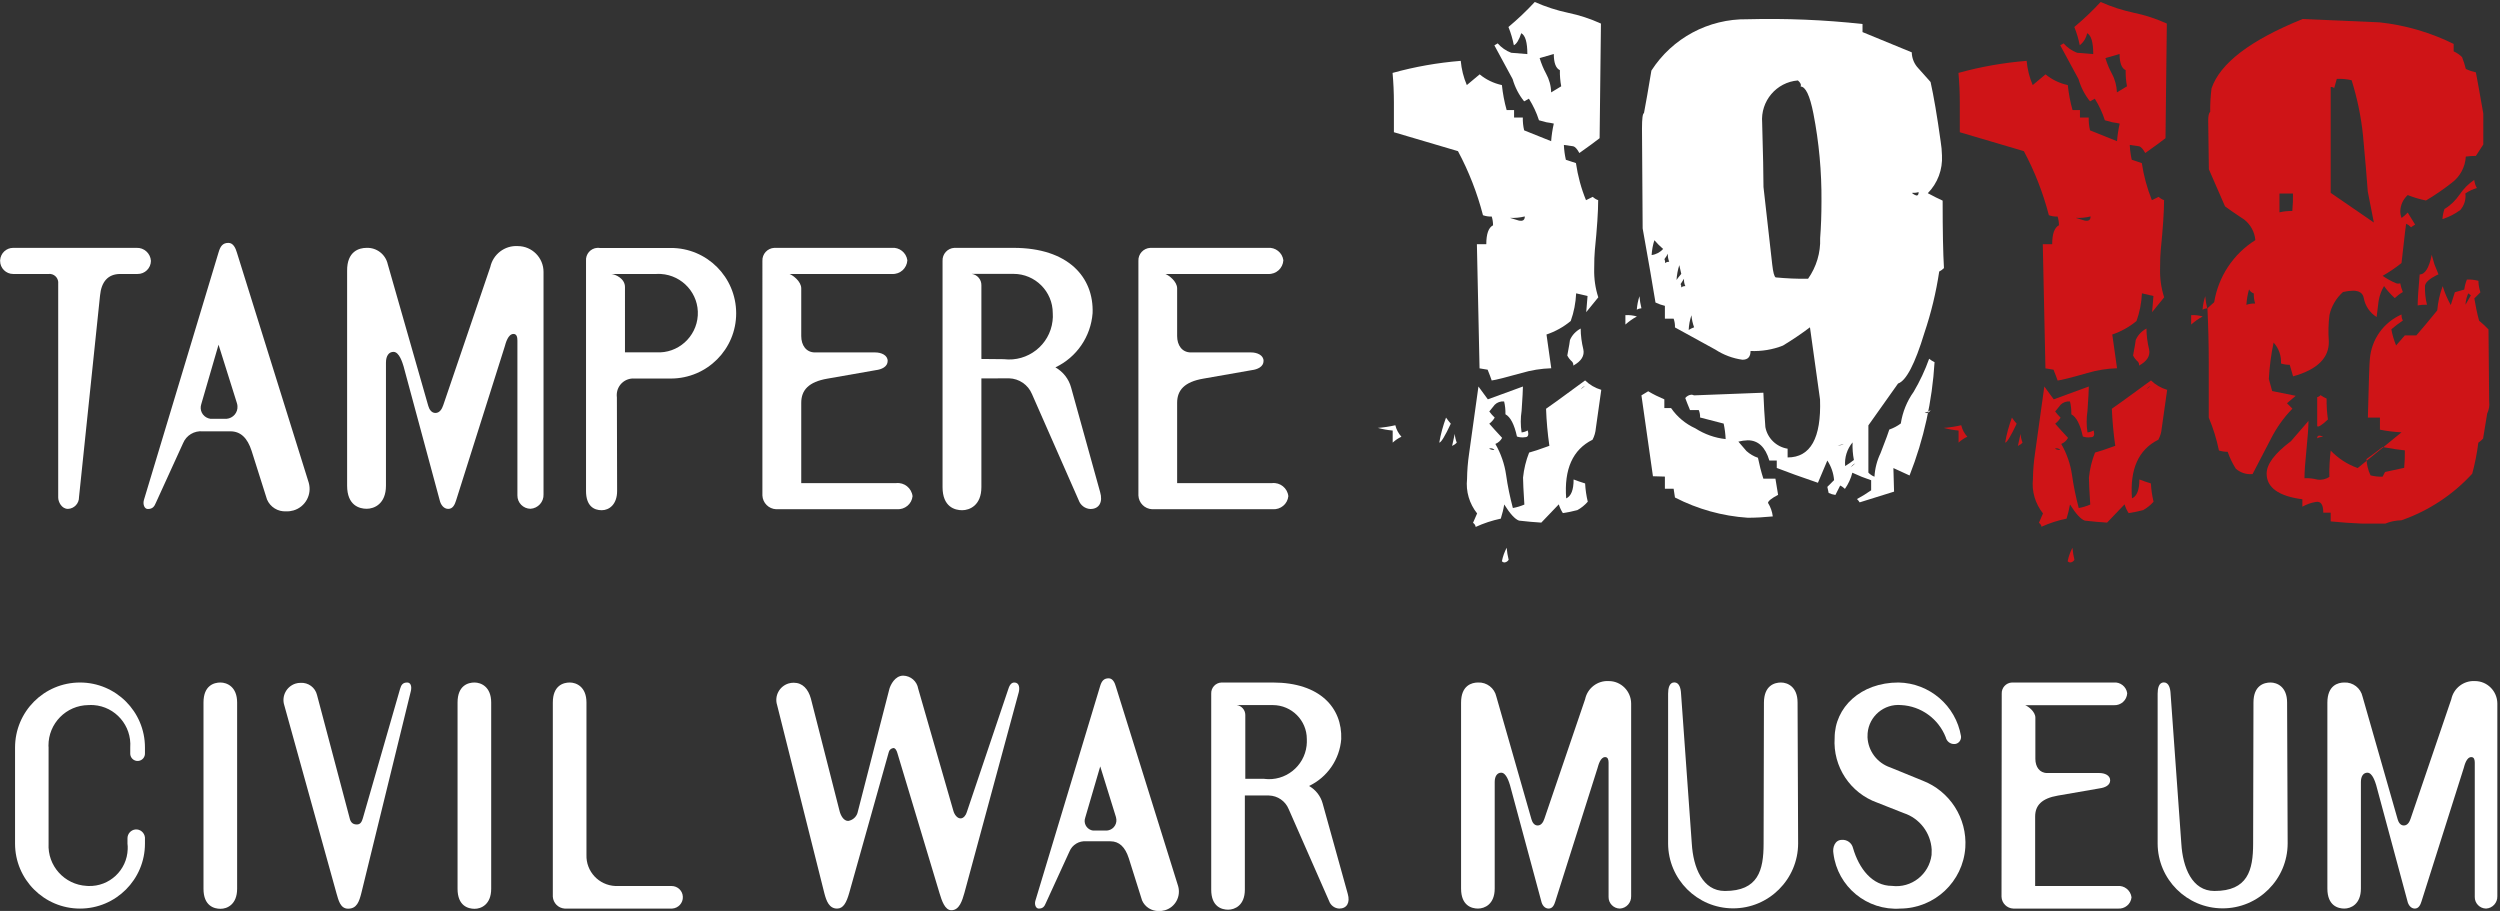 <svg xmlns="http://www.w3.org/2000/svg" xmlns:xlink="http://www.w3.org/1999/xlink" id="Layer_1" x="0px" y="0px" viewBox="0 0 2259.3 823.2" style="enable-background:new 0 0 2259.3 823.2;" xml:space="preserve"><rect x="0" y="0" width="2259.3" height="823.2" fill="#333333" stroke="none"/> <style type="text/css"> .st0{fill:#FFFFFF;} .st1{fill:#CF1417;} </style> <g id="Group_229" transform="translate(669.201 1637.098)"> <path id="Path_1260" class="st0" d="M-597.8-1187.8c0.1,5.7-4.4,10.4-10,10.6c-5.6,0-8.8-6.2-8.8-10.3v-193.2 c0.5-4.3-2.6-8.3-6.9-8.8c-0.4-0.1-0.9-0.1-1.3,0h-32.5c-6.5,0-11.8-5.3-11.8-11.8c0-0.2,0-0.4,0-0.6c0.4-6.3,5.5-11.2,11.8-11.2 h111.5c6.8-0.3,12.6,5,13,11.8c-0.1,6.6-5.5,11.9-12.1,11.8c-0.1,0-0.2,0-0.3,0h-15.3c-11.2,0-17.1,7.1-18.3,19.5L-597.8-1187.8z"></path> <path id="Path_1261" class="st0" d="M-427.9-1185.7l-13.9-43.9c-3.8-11.8-10-17.7-19.2-17.7H-486c-7.6-0.7-14.8,3.6-17.7,10.6 l-24.5,53.7c-1.5,3.8-3.2,5.9-7.4,5.9c-3.2,0-4.7-4.4-3.5-8.3l67.5-223.9c1.5-5,3.5-8.3,8.8-8.3c4.4,0,6.5,4.7,7.7,8.8l64.9,207.9 c3.1,10.8-3.1,22-13.8,25.1c-2.1,0.6-4.3,0.9-6.5,0.8C-418.1-1174.5-425-1178.9-427.9-1185.7 M-471.7-1325.6l-15.6,53.7 c-1.8,5.3,1,11,6.3,12.8c0.6,0.2,1.3,0.4,2,0.5h14.5c5.9-0.5,10.4-5.6,9.9-11.6c-0.1-0.9-0.2-1.7-0.5-2.6L-471.7-1325.6z"></path> <path id="Path_1262" class="st0" d="M-338-1413.1c9.1-0.4,17.2,5.8,19.2,14.7l36.6,128c0.9,3.2,2.9,6.5,6.5,6.5 c3.8,0,5.9-3.5,7.1-7.1l42.5-124.8c2.5-11.5,13-19.6,24.8-18.9c12.9,0,23.3,10.5,23.3,23.3v201.1c0.3,6.8-5,12.6-11.8,13 c-6.6-0.1-11.9-5.5-11.8-12.1c0-0.1,0-0.2,0-0.2v-139.8c0-2.9-0.6-5.9-3.5-5.9c-5,0-7.1,8.3-8,11.5l-43.9,138.9 c-1.2,3.8-2.9,7.7-7.1,7.7c-4.1,0-6.8-3.8-7.7-7.7l-32.7-121.2c-0.9-2.9-3.8-13-9.1-13c-4.1,0-6.8,3.5-6.8,9.7v111.2 c0,16.5-10.6,20.9-17.4,20.9c-6.5,0-17.7-2.9-17.7-20.9v-194.1C-355.7-1410.1-344.5-1413.1-338-1413.1"></path> <path id="Path_1263" class="st0" d="M-111.5-1193.4c0,12.1-7.1,17.4-13.9,17.4c-7.1,0-14.2-3.8-14.2-17.4v-207.9 c-0.5-6.1,4.1-11.4,10.1-11.8c0.7-0.1,1.5,0,2.2,0.1h64.3c32.6-0.1,59,26.3,59.1,58.9c0.1,32.6-26.3,59-58.9,59.1 c-0.1,0-0.2,0-0.3,0h-32.7c-8.3-0.6-15.4,5.6-16,13.9c-0.1,1.1,0,2.2,0.1,3.2L-111.5-1193.4z M-104.4-1318.7h28.3 c19.5,1.2,36.3-13.8,37.5-33.3c1.2-19.5-13.8-36.3-33.3-37.5c-1.4-0.1-2.8-0.1-4.2,0h-40.7c3.8,0.3,12.4,4.1,12.4,11.8 L-104.4-1318.7z"></path> <path id="Path_1264" class="st0" d="M19.8-1401.3c-0.3-6.2,4.5-11.5,10.8-11.8c0.5,0,1.1,0,1.6,0h104.4c7-0.7,13.2,4.3,14.2,11.2 c-0.4,7.2-6.5,12.8-13.8,12.4c-0.1,0-0.3,0-0.4,0H44.3c3.2,1.2,10.6,6.8,10.6,13v43.1c0,8.3,4.4,14.8,12.4,14.8h54.5 c5.3,0,11.2,2.4,11.2,7.7s-5.6,7.7-10.6,8.3l-43.9,7.7c-16.8,2.9-23.6,10.3-23.6,21.8v72.6h85.8c7.3-0.8,13.9,4.5,14.8,11.8 c-0.7,7.1-7,12.3-14.2,11.8H32.2c-6.7-0.3-12.1-5.7-12.4-12.4L19.8-1401.3z"></path> <path id="Path_1265" class="st0" d="M217.7-1295.1v98.2c0,16.5-10.6,20.9-17.4,20.9c-6.5,0-17.7-2.9-17.7-20.9v-204.4 c-0.3-6.2,4.5-11.5,10.7-11.8c0.6,0,1.1,0,1.6,0h51.9c49.3,0,72.6,26.5,71.4,59c-1.6,21.2-14.4,39.9-33.6,49 c7,4,12.1,10.5,14.2,18.3l26.2,94.4c2.7,9.1-0.9,15.3-8.8,15.3c-4.8-0.2-9-3.4-10.6-8l-42.2-95.9c-3.5-8.4-11.6-13.9-20.6-14.2 L217.7-1295.1z M238-1312.5c21.7,2.6,41.4-12.8,44-34.5c0.3-2.4,0.4-4.7,0.2-7.1c0-19.6-15.9-35.5-35.5-35.5h-37.8 c5.1,0.7,8.9,5.1,8.8,10.3v66.6L238-1312.5z"></path> <path id="Path_1266" class="st0" d="M359.6-1401.3c-0.3-6.2,4.5-11.5,10.8-11.8c0.5,0,1.1,0,1.6,0h104.4c7-0.7,13.3,4.3,14.2,11.2 c-0.4,7.2-6.5,12.8-13.8,12.4c-0.1,0-0.3,0-0.4,0H384c3.2,1.2,10.6,6.8,10.6,13v43.1c0,8.3,4.4,14.8,12.4,14.8h54.5 c5.3,0,11.2,2.4,11.2,7.7s-5.6,7.7-10.6,8.3l-43.9,7.7c-16.8,2.9-23.6,10.3-23.6,21.8v72.6h85.8c7.3-0.8,13.9,4.5,14.7,11.8 c-0.7,7.1-7,12.3-14.2,11.8H372c-6.7-0.3-12.1-5.7-12.4-12.4L359.6-1401.3z"></path> <path id="Path_1267" class="st0" d="M589.4-1237.1v-10.9c-4.5-0.4-9-1.2-13.4-2.4c5.3-0.4,10.6-1.2,15.8-2.4 c0.9,3.9,2.8,7.4,5.5,10.4C594.4-1241.1,591.7-1239.2,589.4-1237.1 M678.9-1293.2c-0.8-2.4-2-5.7-3.7-9.8l-7.3-1.2l-2.4-112.2h8.5 c0-9.3,2-15,6.1-17.1c0-2.7-0.4-5.4-1.2-7.9c-2.7,0.1-5.4-0.3-7.9-1.2c-5.2-20.1-12.8-39.6-22.6-57.9l-57.9-17.1v-26.8 c0-8.9-0.4-17.9-1.2-26.8c20.1-5.6,40.7-9.2,61.6-10.9c0.7,7.5,2.5,14.9,5.5,21.9c2.4-2,6.3-5.3,11.6-9.7 c5.8,4.8,12.7,8.1,20.1,9.7c0.8,7.6,2.2,15.2,4.3,22.6h6.7v6.7h7.9c-0.1,3.9,0.3,7.8,1.2,11.6l24.4,9.8c0.4-5.3,1.2-10.7,2.4-15.9 c-1.6-0.4-3.8-0.8-6.7-1.2l-6.7-1.8c-2.2-6.9-5.3-13.4-9.1-19.5l-4.3,2.4c-4.8-5.9-8.3-12.8-10.4-20.1l-16.5-30.5l3-1.8 c3.3,3.8,7.5,6.7,12.2,8.5l14.6,1.2c0-10.6-1.8-16.9-5.5-18.9c-2,6.1-4.3,9.8-6.7,10.9c-1.1-5.6-2.7-11.1-4.9-16.5 c8.4-7,16.3-14.5,23.8-22.6c9.7,4.3,19.8,7.6,30.2,9.8c10.2,2.1,20.1,5.4,29.6,9.7l-1.2,103.6c-4.1,3.2-10.2,7.7-18.3,13.4 c-2-3.7-3.9-5.7-5.5-6.1l-8.5-1.2c0.2,4.5,0.8,9,1.8,13.4l9.1,3c1.7,11.5,4.7,22.8,9.1,33.5l6.1-3c1.4,1.3,3.1,2.4,4.9,3 c0,10.2-1,25.2-3,45.1c-0.4,4.1-0.6,9.8-0.6,17.1c-0.2,8.7,1,17.3,3.7,25.6l-10.9,13.4l1.2-14.6l-10.3-2.4c-0.4,8.5-2,17-4.9,25 c-6.5,5.4-13.9,9.5-21.9,12.2c0.4,3.3,1.8,13.4,4.3,30.5c-9.1,0.3-18.1,1.7-26.8,4.3c-14.6,4.1-23.6,6.3-26.8,6.7 M631.5-1237.1 c1.3-7.7,3.4-15.2,6.1-22.6c1.3,1.9,2.8,3.7,4.3,5.5C636.6-1242.8,633.1-1237.1,631.5-1237.1 M643.1-1234.1 c0.4-1.6,1.2-5.3,2.4-10.9c0.2,2.7,0.8,5.4,1.8,7.9C646.1-1235.8,644.7-1234.8,643.1-1234.1 M664.4-1160.9 c-0.2-1.5-1.1-2.9-2.4-3.7c0.4-0.8,1.6-3.7,3.7-8.5c-7-8.8-10.3-19.9-9.1-31.1c0.1-7.6,0.7-15.1,1.8-22.6c4.1-28.8,6.9-49.2,8.5-61 l8.5,11.6l31.7-11.6c0,2.8-0.4,10.2-1.2,22c-1,6.5-1,13,0,19.5c1.9-0.2,3.8-0.8,5.5-1.8c1.2,4.1,0.4,6.1-2.4,6.1 c-2.4,0.4-5,0.2-7.3-0.6c-2.4-11-5.9-17.7-10.4-20.1c0.1-3.9-0.3-7.8-1.2-11.6c-3.2-0.3-6.3,0.8-8.5,3l-4.9,6.1 c1.5,2,3.1,3.8,4.9,5.5c-1.2,2.1-2.9,4-4.9,5.5c2.4,2.8,6.3,7.1,11.6,12.8c-1.3,2.5-3.5,4.4-6.1,5.5c5,8.7,8.3,18.2,9.7,28 c1.4,10.1,3.5,20,6.1,29.9c3.6-0.6,7-1.7,10.4-3.1c-0.8-12.6-1.2-20.7-1.2-24.4c0.8-7.7,2.6-15.3,5.5-22.6 c3.2-0.8,9.3-2.8,18.3-6.1c-1.6-11.1-2.6-22.3-3-33.5c0.8-0.4,12.6-8.9,35.3-25.6c4.1,4,9.1,6.9,14.6,8.5l-4.9,34.7 c-0.3,3.6-1.3,7.2-3,10.4c-17.9,8.9-25.8,26.6-23.8,53c4.5-2,6.7-7.7,6.7-17.1l4.9,1.8l5.5,1.8c0.3,5.6,1.1,11.1,2.4,16.5 c-2.7,3.1-5.9,5.7-9.4,7.6c-4.3,1.1-8.7,2.1-13.1,2.7c-1.6-2.4-2.8-5.1-3.7-7.9l-15.8,16.5c-6.5-0.4-13.2-1-20.1-1.8 c-3.6-1.2-8.1-6.1-13.4-14.6c-0.7,4.3-1.8,8.6-3.1,12.8C679.1-1166.7,671.6-1164.2,664.4-1160.9 M676.5-1231.6 c1.5,0.8,3.2,1.2,4.9,1.2C680.3-1231.9,678.2-1232.4,676.5-1231.6 M688.1-1129.9c0.8-4.2,2.3-8.3,4.3-12.2 c0.3,3.7,0.9,7.3,1.8,10.9c-0.8,1.3-2.1,2.2-3.7,2.4C689.6-1128.8,688.7-1129.2,688.1-1129.9 M695.4-1440.2 c1.2,0.4,3.9,1.2,7.9,2.4c3.7,0.8,5.5-0.4,5.5-3.7C704.4-1440.4,699.9-1440,695.4-1440.2 M732.6-1553.6l9.1-5.5 c-0.9-4.8-1.3-9.7-1.2-14.6c-3.6-1.6-5.5-6.5-5.5-14.6l-12.8,3.7c1.5,4.9,3.4,9.6,5.8,14C730.9-1565.3,732.5-1559.5,732.6-1553.6 M751.5-1310.3c-1.8-1.5-3.2-3.4-4.3-5.5c1.6-8.5,2.4-13.2,2.4-14c1.9-4.5,5.4-8.1,9.7-10.4c0,6.4,0.9,12.7,2.4,18.9 c1.2,5.7-1.8,10.6-9.1,14.6C752.8-1308,752.4-1309.3,751.5-1310.3 M759.4-1285.3l3.7-3C761.6-1287.7,760.4-1286.6,759.4-1285.3 M799.7-1343.8v-8.5c3.5-0.2,7,0.2,10.4,1.2C806.3-1349.1,802.9-1346.6,799.7-1343.8 M810-1357.2c0.3-4.1,1.1-8.2,2.4-12.2 c0.3,3.7,0.9,7.3,1.8,10.9C812.8-1358.4,811.3-1358,810-1357.2"></path> <path id="Path_1268" class="st0" d="M824.6-1206.7c-3.2-22.3-6.7-46.7-10.4-73.1c1.2-0.8,3.2-2,6.1-3.7c4.7,2.8,9.6,5.2,14.6,7.3 v7.9h6.1c5.5,8,13.1,14.3,21.9,18.3c8.3,5.3,17.7,8.7,27.4,9.7c-0.2-4.7-0.8-9.4-1.8-14l-21.3-5.5c0.1-2.3-0.3-4.6-1.2-6.7h-7.9 c-2-4.9-3.5-8.5-4.3-10.9c1.4-1.7,3.3-2.8,5.5-3c0.8,0,1.7,0.2,2.4,0.6l62.7-2.4c0.4,10.6,1,20.9,1.8,31.1 c1.9,10.1,10,17.9,20.1,19.5v7.9c20.7,0,30.5-17.5,29.3-52.4c-2-14.2-5.1-36-9.1-65.2c-7.8,5.9-16,11.4-24.4,16.5 c-9.3,3.7-19.3,5.3-29.3,4.9c0,5.3-2.4,7.9-7.3,7.9c-8.7-1.2-17-4.3-24.4-9.1l-36.6-20.1c0.1-2.7-0.3-5.4-1.2-7.9h-7.9v-11.6 c-2.9-0.7-5.8-1.7-8.5-3c-2.4-15-6.3-37.4-11.6-67l-0.6-90.2c0-8.9,0.6-13.6,1.8-14c1.6-8.5,3.9-21.3,6.7-38.4 c18.9-29.4,51.6-46.9,86.6-46.4c34.8-0.9,69.6,0.5,104.2,4.3v7.3l44.5,18.3c0.1,5.5,2.3,10.7,6.1,14.6l10.9,12.2 c2.8,12.6,5.9,30.5,9.1,53.6c0.7,4.2,1.1,8.5,1.2,12.8c0.7,12.7-3.9,25-12.8,34.1c5.3,2.8,9.7,5.1,13.4,6.7c0,27.3,0.4,47.6,1.2,61 c-1.2,1.2-2.7,2.3-4.3,3.1c-2.8,18.8-7.3,37.4-13.4,55.5c-8.5,28-16.5,43.3-23.8,45.7l-26.8,37.8v42.7c1.5,1.6,3.4,2.9,5.5,3.7 c0.4-7.4,2.3-14.7,5.5-21.3c4.9-12.6,7.5-19.7,7.9-21.3c3.7-1.3,7.2-3.1,10.4-5.5c1.6-10.3,5.5-20.1,11.6-28.6 c5.6-9.5,10.3-19.5,14-29.9c1.5,1.2,3.1,2.3,4.9,3.1c-2.1,35.1-9.7,69.7-22.6,102.4c-2.8-1.2-7.7-3.5-14.6-6.7l0.6,21.3l-31.1,9.7 c-0.7-1.1-1.5-2.2-2.4-3c4.4-2.4,8.7-5,12.8-7.9v-9.1l-8.5-3.1l-8.5-3.7c-1.3,5.2-3.6,10.2-6.7,14.6c-1.3-1.2-2.7-2.3-4.3-3 l-4.3,8.5c-2.1-0.3-4.2-0.9-6.1-1.8l-1.2-5.5l6.1-6.1c-0.5-6.3-2.6-12.4-6.1-17.7l-8.5,20.1c-15.5-5.3-27.8-9.7-37.2-13.4v-6.7 h-6.7c-3.6-12.2-10.1-18.3-19.5-18.3c-2.9,0.1-5.7,0.5-8.5,1.2l7.3,8.5c3,2.7,6.5,4.8,10.4,6.1c1.3,6.4,2.9,12.7,4.9,18.9h10.9 l2.4,14.6c-6.1,3.2-9.1,5.7-9.1,7.3c2.3,3.7,3.8,7.9,4.3,12.2c-8.1,0.8-15.6,1.2-22.6,1.2c-23-1.5-45.4-7.8-65.8-18.3l-1.2-7.9 h-7.9v-11L824.6-1206.7z M823.4-1406.6c4-0.5,7.7-2.5,10.4-5.5c-2.8-2.4-5.5-5.1-7.9-7.9C824.5-1415.7,823.7-1411.2,823.4-1406.6 M835-1403c0.5,1.2,0.7,2.4,0.6,3.7c1-0.9,2.3-1.3,3.7-1.2c-0.9-2.3-1.4-4.8-1.2-7.3C837.2-1406.1,836.2-1404.5,835-1403 M845.9-1384.1c0.8-1.2,2.2-3,4.3-5.5l-1.8-7.9C847-1393.1,846.2-1388.6,845.9-1384.1 M849.6-1380.4c0.5,0.9,0.7,2,0.6,3.1 c1-0.9,2.3-1.3,3.7-1.2c-1-2.1-1.4-4.4-1.2-6.7L849.6-1380.4z M856.9-1338.9c1.5-1,3.2-1.8,4.9-2.4c-1.3-3.5-2.1-7.2-2.4-10.9 C857.9-1347.9,857.1-1343.4,856.9-1338.9 M935.5-1386.4c9.7,0.9,19.5,1.4,29.3,1.2c7.5-10.7,11.4-23.5,10.9-36.6 c0.8-10.2,1.2-21.3,1.2-33.5c0.2-26.6-2.2-53.1-7.3-79.2c-3.2-16.3-7.1-24.4-11.6-24.4c0.8-1.6,0-3.4-2.4-5.5 c-19.5,1.6-33.9,18.7-32.3,38.2c0,0.1,0,0.1,0,0.2c0.8,28,1.2,47.3,1.2,57.9l7.9,70.1C933.2-1391,934.2-1387.2,935.5-1386.4 M991.6-1234.8c1.9,0.4,3.9,0,5.5-1.2C995.3-1235.2,993.4-1234.8,991.6-1234.8 M998.3-1215.9c2.7-1.7,5.4-3.5,7.9-5.5 c-1-5.2-1.4-10.5-1.2-15.9C1000-1231.3,997.6-1223.6,998.3-1215.9 M1003.1-1214.7c1.5-1.1,2.9-2.3,4.3-3.7 C1005.7-1217.5,1004.3-1216.2,1003.1-1214.7 M1058.6-1462.8c1.2,1.2,2.7,2,4.3,2.4c1.2,0,1.8-1,1.8-3.1 C1062.7-1462.9,1060.7-1462.7,1058.6-1462.8 M1070.2-1264.1c2,0.8,3.8,0,5.5-2.4C1074-1265.4,1072.1-1264.5,1070.2-1264.1"></path> <path id="Path_1269" class="st1" d="M1100.8-1237.1v-10.9c-4.5-0.4-9-1.2-13.4-2.4c5.3-0.4,10.6-1.2,15.8-2.4 c0.9,3.9,2.8,7.4,5.5,10.4C1105.8-1241.1,1103.1-1239.2,1100.8-1237.1 M1190.3-1293.2c-0.8-2.4-2-5.7-3.7-9.8l-7.3-1.2l-2.4-112.2 h8.5c0-9.3,2-15,6.1-17.1c0-2.7-0.4-5.4-1.2-7.9c-2.7,0.1-5.4-0.3-7.9-1.2c-5.2-20.1-12.8-39.6-22.6-57.9l-57.9-17.1v-26.8 c0-8.9-0.4-17.9-1.2-26.8c20.1-5.6,40.7-9.2,61.6-10.9c0.7,7.5,2.5,14.9,5.5,21.9c2.4-2,6.3-5.3,11.6-9.7 c5.8,4.8,12.7,8.1,20.1,9.7c0.8,7.6,2.2,15.2,4.3,22.6h6.7v6.7h7.9c-0.1,3.9,0.3,7.8,1.2,11.6l24.4,9.8c0.4-5.3,1.2-10.7,2.4-15.9 c-1.6-0.4-3.9-0.8-6.7-1.2l-6.7-1.8c-2.2-6.9-5.3-13.4-9.1-19.5l-4.3,2.4c-4.8-5.9-8.3-12.8-10.4-20.1l-16.5-30.5l3-1.8 c3.3,3.8,7.5,6.7,12.2,8.5l14.6,1.2c0-10.6-1.8-16.9-5.5-18.9c-0.9,4.3-3.2,8.2-6.7,10.9c-1.1-5.6-2.7-11.1-4.9-16.5 c8.4-7,16.3-14.5,23.8-22.6c9.7,4.3,19.8,7.6,30.2,9.8c10.2,2.1,20.1,5.4,29.6,9.7l-1.2,103.6c-4.1,3.2-10.2,7.7-18.3,13.4 c-2-3.6-3.9-5.7-5.5-6.1l-8.5-1.2c0.2,4.5,0.8,9,1.8,13.4l9.1,3c1.7,11.5,4.8,22.8,9.1,33.5l6.1-3c1.4,1.3,3.1,2.4,4.9,3 c0,10.2-1,25.2-3,45.1c-0.4,4.1-0.6,9.8-0.6,17.1c-0.2,8.7,1,17.3,3.7,25.6l-10.9,13.4l1.2-14.6l-10.4-2.4c-0.4,8.5-2,17-4.9,25 c-6.5,5.4-13.9,9.5-21.9,12.2c0.4,3.3,1.8,13.4,4.3,30.5c-9.1,0.3-18.1,1.7-26.8,4.3C1202.6-1295.8,1193.7-1293.6,1190.3-1293.2 M1142.9-1237.1c1.3-7.7,3.4-15.2,6.1-22.6c1.3,1.9,2.7,3.7,4.3,5.5C1147.9-1242.8,1144.5-1237.1,1142.9-1237.1 M1154.4-1234.1 c0.4-1.6,1.2-5.3,2.4-10.9c0.2,2.7,0.8,5.4,1.8,7.9C1157.4-1235.8,1156-1234.8,1154.4-1234.1 M1175.8-1160.9 c-0.2-1.5-1.1-2.9-2.4-3.7c0.4-0.8,1.6-3.7,3.7-8.5c-7-8.8-10.3-19.9-9.1-31.1c0.1-7.6,0.7-15.1,1.8-22.6c4.1-28.8,6.9-49.2,8.5-61 l8.5,11.6l31.7-11.6c0,2.8-0.4,10.2-1.2,22c-1,6.5-1,13,0,19.5c1.9-0.2,3.8-0.8,5.5-1.8c1.2,4.1,0.4,6.1-2.4,6.1 c-2.4,0.4-5,0.2-7.3-0.6c-2.4-11-5.9-17.7-10.4-20.1c0.1-3.9-0.3-7.8-1.2-11.6c-3.2-0.3-6.3,0.8-8.5,3l-4.9,6.1 c1.5,2,3.1,3.8,4.9,5.5c-1.2,2.1-2.9,4-4.9,5.5c2.4,2.8,6.3,7.1,11.6,12.8c-1.3,2.5-3.5,4.4-6.1,5.5c5,8.7,8.3,18.2,9.7,28 c1.4,10.1,3.5,20,6.1,29.9c3.6-0.6,7-1.7,10.4-3.1c-0.8-12.6-1.2-20.7-1.2-24.4c0.8-7.7,2.6-15.3,5.5-22.6 c3.2-0.8,9.3-2.8,18.3-6.1c-1.6-11.1-2.6-22.3-3.1-33.5c0.8-0.4,12.6-8.9,35.4-25.6c4.1,4,9.1,6.9,14.6,8.5l-4.9,34.7 c-0.3,3.6-1.3,7.2-3.1,10.4c-17.9,8.9-25.8,26.6-23.8,53c4.5-2,6.7-7.7,6.7-17.1l4.9,1.8l5.5,1.8c0.3,5.6,1.1,11.1,2.4,16.5 c-2.7,3.1-5.9,5.7-9.4,7.6c-4.3,1.1-8.7,2.1-13.1,2.7c-1.6-2.4-2.8-5.1-3.7-7.9l-15.8,16.5c-6.5-0.4-13.2-1-20.1-1.8 c-3.6-1.2-8.1-6.1-13.4-14.6c-0.8,4.3-1.8,8.6-3.1,12.8c-7.8,1.6-15.3,4-22.6,7.3 M1187.8-1231.6c1.5,0.8,3.2,1.2,4.9,1.2 C1191.6-1231.9,1189.5-1232.4,1187.8-1231.6 M1199.4-1129.9c0.8-4.2,2.3-8.3,4.3-12.2c0.3,3.7,0.9,7.3,1.8,10.9 c-0.8,1.3-2.1,2.3-3.7,2.4C1200.9-1128.8,1200-1129.2,1199.4-1129.9 M1206.7-1440.2c1.2,0.4,3.8,1.2,7.9,2.4 c3.6,0.8,5.5-0.4,5.5-3.7C1215.7-1440.4,1211.2-1440,1206.7-1440.2 M1243.9-1553.6l9.1-5.5c-0.9-4.8-1.3-9.7-1.2-14.6 c-3.6-1.6-5.5-6.5-5.5-14.6l-12.8,3.7c1.5,4.9,3.4,9.6,5.8,14C1242.2-1565.3,1243.7-1559.5,1243.9-1553.6 M1262.8-1310.3 c-1.8-1.5-3.2-3.4-4.3-5.5c1.6-8.5,2.4-13.2,2.4-14c1.9-4.5,5.4-8.1,9.7-10.4c0,6.4,0.9,12.7,2.4,18.9c1.2,5.7-1.8,10.6-9.1,14.6 C1264.1-1308,1263.7-1309.3,1262.8-1310.3 M1270.7-1285.3l3.7-3C1272.9-1287.7,1271.7-1286.6,1270.7-1285.3 M1311-1343.8v-8.5 c3.5-0.2,7,0.2,10.4,1.2C1317.6-1349.1,1314.2-1346.6,1311-1343.8 M1321.3-1357.2c0.3-4.1,1.1-8.2,2.4-12.2 c0.3,3.7,0.9,7.3,1.8,10.9C1324.1-1358.4,1322.6-1358,1321.3-1357.2"></path> <path id="Path_1270" class="st1" d="M1326.9-1259.7v-48.8c0-16.7-0.4-33.3-1.2-50l6.1-5.5c3.8-23.2,17.3-43.6,37.2-56.1 c-0.6-7.2-4.2-13.8-9.7-18.3c-9.8-6.5-15.7-10.6-17.7-12.2c-3.2-7.3-8.1-18.4-14.6-33.5l-0.6-43.9c0-4.5,0.6-7.1,1.8-7.9 c-0.1-7.1,0.3-14.3,1.2-21.3c7.7-22.7,35.1-43.6,82.3-62.7l69.5,3c23.3,2.5,46,9.1,67,19.5v6.7c2.8,1.3,5.4,3,7.6,5.2 c1.4,3.5,2.5,7,3.4,10.7c2.9,1.4,6,2.4,9.1,3.1c1.6,8.5,3.9,20.9,6.7,37.2v28c-0.8,1.2-3.1,4.7-6.7,10.3c-3.1,0-6.1,0.2-9.1,0.6 c-0.5,9.4-5.2,18.2-12.8,23.8c-7.4,5.8-15.1,11.1-23.2,15.9c-5.6-1.1-11.1-2.8-16.5-4.9c-4.1,3.7-6.6,9-6.7,14.6 c0,2.1,0.4,4.2,1.2,6.1c2-1.5,3.8-3.1,5.5-4.9l6.7,10.9c-1.3,0.7-2.5,1.5-3.7,2.4c-1.2-1.3-2.6-2.4-4.3-3.1c0-2.4-1.4,9.3-4.3,35.4 c-5.4,4.3-11.1,8.2-17.1,11.6c3.8,2.6,7.9,4.9,12.2,6.7c1.2,0.4,2.5,0.4,3.7,0c0.5,2.7,1.4,5.4,2.4,7.9c-2.6,1.5-5.1,3.4-7.3,5.5 c-3.6-3.3-6.9-6.9-9.7-10.9c-2.4,4.1-4.1,8.7-4.9,13.4l-1.8,14.6c-6.1-3.8-10.3-10-11.6-17.1c-0.8-4.5-4.1-6.7-9.7-6.7 c-3.1,0.1-6.2,0.5-9.1,1.2c-6.1,5.5-10.4,12.7-12.2,20.7c-1,7.9-1.2,15.8-0.6,23.8c0.4,15-10.4,25.6-32.3,31.7l-3-10.4 c-2.7,0-5.4-0.4-7.9-1.2c0.4-6.9-2-13.8-6.7-18.9c-2.3,10.8-3.7,21.9-4.3,32.9l3,10.9l21.3,4.3l-7.9,6.7l4.9,4.9 c-7.9,8.1-14.4,17.3-19.5,27.4l-16.5,31.7c-5.5,0.6-11.1-1.2-15.2-4.9c-3-4.8-5.5-9.9-7.3-15.2c-2.7,0-5.4-0.4-7.9-1.2 C1334-1240.2,1330.9-1250.2,1326.9-1259.7 M1360.9-1361.6c2.5-0.9,5.2-1.3,7.9-1.2c-0.9-3-1.3-6.1-1.2-9.1 c-1.8-0.6-3.4-1.9-4.3-3.7C1362-1371,1361.2-1366.3,1360.9-1361.6 M1437.1-1165.9v-7.9h-6.7c0-7.3-2.2-10.5-6.7-9.7 c-4.3,0.7-8.4,2.2-12.2,4.3v-6.7c-21.5-2.8-32.3-10.6-32.3-23.2c0-8.5,7.3-18.3,22-29.3l15.8-18.3c0,5.7-0.6,14.3-1.8,25.9 c-1.2,11.6-1.8,20.2-1.8,25.9c3.9-0.2,7.8,0.2,11.6,1.2c3.8,0.6,7.7-0.3,10.9-2.4c-0.2-7.9,0.3-15.9,1.2-23.8 c6.8,7.1,15.1,12.5,24.4,15.8l39.6-32.3c-6.5-0.3-13.1-1.1-19.5-2.4v-10.9h-10.9c0.8-32.9,1.4-50.6,1.8-53 c1.4-17.7,12.4-33.1,28.6-40.2c-0.1,1.9,0.3,3.8,1.2,5.5c-3.6,2.4-7.1,5-10.4,7.9c0.9,5,2.4,9.9,4.3,14.6l7.9-9.1h10.4 c5.3-6.1,11.6-13.6,18.9-22.6c0.6-7.5,2.3-14.9,4.9-21.9c1.8,5.9,4.3,11.7,7.3,17.1l3.7-11.6l8.5-2.4c0.4-3.1,1.2-6.2,2.4-9.1 c3.5-0.1,7,0.3,10.4,1.2c0,3.5,0.7,7,1.8,10.4l-5.5,5.5c1.1,6.8,2.5,13.5,4.3,20.1c3,2.5,5.8,5.1,8.5,7.9l0.6,65.2 c0.5,3.7-0.2,7.5-1.8,10.9c-0.8,4.9-2,12.4-3.7,22.6c-1.3,1.4-2.7,2.6-4.3,3.7c-1.2,9.5-3,18.8-5.5,28 c-17.5,19.1-39.5,33.6-64,42.1c-5,0.1-10,1.1-14.6,3h-20.7C1456.3-1164.3,1446.7-1164.9,1437.1-1165.9 M1390.8-1445.2 c3.8-0.9,7.7-1.3,11.6-1.2c0.5-5.3,0.7-10.6,0.6-15.8h-12.2V-1445.2z M1424.9-1252v-26.2c1.2-0.2,2.3-0.9,3-1.8 c1.7,1.2,3.5,2.2,5.5,3.1c-0.1,6.3,0.3,12.6,1.2,18.9C1429-1252.8,1425.7-1250.7,1424.9-1252 M1424.9-1241c0-1.6,0.6-2.4,1.8-2.4 c1.3,0,2.6,0.5,3.7,1.2C1428.5-1242.4,1426.6-1242,1424.9-1241 M1476.1-1436l-5.5-28c-0.8-11.4-2.2-28.2-4.3-50.6 c-1.7-17-5.2-33.7-10.3-50c-4.4-1-8.9-1.4-13.4-1.2l-2.4,8.5c-0.4-0.8-1.4-1.2-3.1-1.2v95.7L1476.1-1436z M1473.1-1207.5 c3.6,0.9,7.2,1.3,10.9,1.2c1.6-3.2,2.4-4.7,2.4-4.3c3.6-0.8,9.3-2,17.1-3.7c0.5-5.3,0.7-10.6,0.6-15.8c-4.5-0.4-11.2-1.4-20.1-3 c-3.6,2.8-8.5,6.5-14.6,10.9C1469.7-1217.1,1470.9-1212.1,1473.1-1207.5 M1515.7-1361.1c0-5.3,0.6-14.6,1.8-28 c4.9,0,8.5-5.9,10.9-17.7l2.4,8.5l3.7,9.1c-7.7,3.6-11.8,7.1-12.2,10.4c-0.2,5.7,0.4,11.5,1.8,17.1 C1521.3-1361.8,1518.4-1361.6,1515.7-1361.1 M1566.8-1474.5c0.3,2.6,1.1,5.1,2.4,7.3c-3.7,1.1-7.2,2.8-10.4,4.9 c0.7,5.4-1,10.9-4.6,15c-4.9,3.6-10.3,6.4-16.1,8.2c0.2-3.1,0.8-6.2,1.8-9.1c5.5-3.3,10.1-7.8,13.7-13.1 C1557.2-1466.6,1561.6-1471,1566.8-1474.5 M1558.9-1361.7c1.2-2,2.8-4.9,4.9-8.5l-2.4-1.8C1560-1368.8,1559.1-1365.3,1558.9-1361.7 "></path> <path id="Path_1271" class="st0" d="M-596.9-1020.3c32.4,0,58.7,26.3,58.7,58.7v5.1c0.2,3.7-2.5,6.8-6.2,7.1 c-3.7,0.2-6.8-2.5-7.1-6.2c0-0.3,0-0.6,0-0.9v-5.1c1.4-19.7-13.4-36.9-33.1-38.3c-1.6-0.1-3.1-0.1-4.7,0 c-20.1,0.2-36.2,16.6-36.1,36.7c0,0.5,0,1.1,0.1,1.6v86.8c-1.1,20.1,14.3,37.2,34.4,38.3c0.5,0,1.1,0,1.6,0.1 c19,0.6,34.9-14.3,35.5-33.3c0.1-1.7,0-3.4-0.2-5v-4.6c-0.1-4.2,3-7.7,7.1-8.2c4.4-0.4,8.2,2.8,8.7,7.2c0,0.2,0,0.3,0,0.5v5.1 c0,32.4-26.3,58.7-58.7,58.7c-32.4,0-58.7-26.3-58.7-58.7v-86.8C-655.6-994-629.4-1020.3-596.9-1020.3"></path> <path id="Path_1272" class="st0" d="M-470-815.8c-5.6,0-15.3-2.5-15.3-18.1v-168.3c0-15.6,9.7-18.1,15.3-18.1 c5.9,0,15.1,3.8,15.1,18.1v168.3C-454.9-819.6-464.1-815.7-470-815.8"></path> <path id="Path_1273" class="st0" d="M-307.6-1014.7c1-3.3,2.3-5.6,6.4-5.6c3.1,0,4.3,3.3,3.3,7.7l-44.7,182.4 c-2,7.9-4.1,14.3-12,14.3c-7.1,0-8.7-7.7-10.5-13.8l-47.2-170.1c-2.6-8.2,2-16.9,10.1-19.5c1.5-0.5,3.1-0.7,4.7-0.7 c6.9-0.4,13.2,4.2,14.8,11l29.1,109.8c0.8,3.6,1.8,7.2,6.9,7.2c3.6,0,4.6-3.1,5.4-5.6L-307.6-1014.7z"></path> <path id="Path_1274" class="st0" d="M-240.4-815.8c-5.6,0-15.3-2.5-15.3-18.1v-168.3c0-15.6,9.7-18.1,15.3-18.1 c5.9,0,15.1,3.8,15.1,18.1v168.3C-225.3-819.6-234.5-815.7-240.4-815.8"></path> <path id="Path_1275" class="st0" d="M-169.6-1002.2c0-15.6,9.7-18.1,15.3-18.1c5.9,0,15.1,3.8,15.1,18.1v137.7 c-0.5,14.9,11.1,27.4,26.1,28.1h50.8c5.5,0,10,4.3,10.2,9.7c0.3,5.6-4.1,10.4-9.7,10.7h-97.1c-5.8-0.4-10.3-5-10.7-10.7 L-169.6-1002.2z"></path> <path id="Path_1276" class="st0" d="M63.6-1005.8l26,101.9c1,3.8,3.6,8.7,7.7,8.7c3.9-0.6,7.2-3.4,8.4-7.1l28.9-112.4 c1-3.3,4.9-11.8,12.5-11.8c6.8,0.2,12.4,5.1,13.5,11.8l31.7,110.1c1,3.8,3.6,7.1,6.6,7.1c2.8,0,4.9-3.1,5.6-5.6l37.3-110.6 c1-3.3,2.5-6.6,5.6-6.6c4.9,0,4.9,5.4,4.1,8.7l-49.1,181.3c-2,7.1-4.6,15.8-11.8,15.8c-5.9,0-8.7-8.7-10.7-15.3l-38.1-126.7 c-0.5-2-1.8-4.6-3.6-4.6c-2.2,0.3-3.9,1.9-4.3,4.1L98.3-830.3c-2.5,8.9-5.4,14.3-11,14.3c-7.2,0-9.7-6.9-11.5-13.8L33.1-999.9 c-2.6-8.2,2-16.9,10.2-19.5c1.6-0.5,3.2-0.7,4.8-0.7C56.1-1020.1,61.2-1014.4,63.6-1005.8"></path> <path id="Path_1277" class="st0" d="M362.9-823.4l-12-38.1c-3.3-10.2-8.7-15.3-16.6-15.3h-21.7c-6.6-0.6-12.8,3.1-15.3,9.2 L276-821.1c-1.3,3.3-2.8,5.1-6.4,5.1c-2.8,0-4.1-3.8-3.1-7.1l58.5-193.9c1.3-4.3,3.1-7.1,7.7-7.1c3.8,0,5.6,4.1,6.6,7.7l56.2,180.1 c2.7,9.3-2.6,19.1-11.9,21.8c-1.8,0.5-3.8,0.8-5.7,0.7C371.5-813.7,365.5-817.4,362.9-823.4 M325.1-944.5L311.5-898 c-1.6,4.6,0.9,9.5,5.4,11.1c0.6,0.2,1.1,0.3,1.7,0.4h12.5c5.2-0.4,9-4.9,8.6-10c-0.1-0.8-0.2-1.5-0.4-2.2L325.1-944.5z"></path> <path id="Path_1278" class="st0" d="M455.8-918.2v85.1c0,14.3-9.2,18.1-15.1,18.1c-5.6,0-15.3-2.5-15.3-18.1v-177 c-0.3-5.4,3.9-10,9.3-10.2c0.5,0,0.9,0,1.4,0h45c42.7,0,62.8,23,61.8,51.1c-1.4,18.3-12.5,34.5-29.1,42.4c6,3.4,10.5,9.1,12.3,15.8 l22.7,81.7c2.3,7.9-0.8,13.3-7.7,13.3c-4.2-0.2-7.8-2.9-9.2-6.9l-36.5-83c-3-7.3-10-12.1-17.9-12.3L455.8-918.2z M473.5-933.2 c18.8,2.3,35.9-11.2,38.1-30c0.2-2,0.3-4,0.2-6c0-16.9-13.7-30.6-30.6-30.7h-32.7c4.4,0.6,7.7,4.5,7.7,8.9v57.7H473.5z"></path> <path id="Path_1279" class="st0" d="M666.5-1020.3c7.9-0.4,14.9,5,16.6,12.8l31.7,110.8c0.8,2.8,2.5,5.6,5.6,5.6 c3.3,0,5.1-3.1,6.1-6.1l36.8-108c2.1-10,11.2-17,21.4-16.4c11.1,0,20.1,9.1,20.2,20.2v174.2c0.2,5.9-4.3,10.9-10.2,11.2 c-5.7-0.1-10.3-4.8-10.2-10.5c0-0.1,0-0.2,0-0.2v-121.1c0-2.5-0.5-5.1-3.1-5.1c-4.3,0-6.1,7.2-6.9,10l-38.1,120.3 c-1,3.3-2.5,6.6-6.1,6.6c-3.6,0-5.9-3.3-6.6-6.6l-28.3-105c-0.8-2.5-3.3-11.2-7.9-11.2c-3.6,0-5.9,3.1-5.9,8.4v96.3 c0,14.3-9.2,18.1-15.1,18.1c-5.6,0-15.3-2.5-15.3-18.1v-168C651.2-1017.8,661-1020.3,666.5-1020.3"></path> <path id="Path_1280" class="st0" d="M940.3-1020.3c5.9,0,15,3.8,15,18.1l0.5,127.4c-0.1,32.4-26.5,58.7-58.9,58.6 c-32.3-0.1-58.5-26.3-58.6-58.6v-135.4c0-4.6,1-10.2,5.6-10.2c4.6,0,5.9,5.6,6.1,10.2l9.7,135.4c1.3,21.7,9.7,42.9,29.9,42.9 c30.1,0,35-18.6,35-42.9l0.3-127.4C925-1017.8,934.7-1020.3,940.3-1020.3"></path> <path id="Path_1281" class="st0" d="M1076.5-869.4c-0.9-15.1-10.9-28.2-25.3-32.9l-23.8-9.4c-24.5-8.7-40.3-32.6-38.6-58.5 c0-27.6,23.5-50.1,57.7-50.1c28,0.5,51.8,20.9,56.5,48.5c0.4,3.5-2,6.7-5.5,7.1c-0.2,0-0.4,0-0.6,0c-3.7,0.1-6.9-2.5-7.7-6.1 c-6.6-16.8-22.4-28.2-40.3-29.1c-15.4-1.4-29,10-30.3,25.4c-0.1,1.2-0.1,2.5-0.1,3.7c0.6,12.5,8.8,23.3,20.7,27.3l28.9,11.8 c24.8,9.5,40.5,34,38.8,60.5c-2.1,30.9-27.7,55-58.7,55.2c-30.2,2.1-56.8-19.8-60.5-49.8c-1-5.4,1.3-12.3,7.7-12.3 c4.7-0.3,8.9,2.8,10,7.4c5.4,18.6,17.4,34.2,35.2,34.2c17.6,2.2,33.6-10.4,35.8-28C1076.5-866.1,1076.5-867.8,1076.5-869.4"></path> <path id="Path_1282" class="st0" d="M1139.8-1010.1c-0.3-5.4,3.9-10,9.3-10.2c0.5,0,0.9,0,1.4,0h90.4c6-0.6,11.5,3.7,12.3,9.7 c-0.3,6.3-5.7,11.1-11.9,10.8c-0.1,0-0.2,0-0.3,0H1161c2.8,1,9.2,5.9,9.2,11.2v37.3c0,7.2,3.8,12.8,10.7,12.8h47.2 c4.6,0,9.7,2,9.7,6.6s-4.9,6.6-9.2,7.2l-38.1,6.6c-14.6,2.5-20.5,8.9-20.5,18.9v62.8h74.3c6.3-0.7,12,3.9,12.8,10.2 c-0.6,6.2-6.1,10.7-12.3,10.2h-94.5c-5.8-0.2-10.5-4.9-10.7-10.7L1139.8-1010.1z"></path> <path id="Path_1283" class="st0" d="M1382.7-1020.3c5.9,0,15,3.8,15,18.1l0.5,127.4c-0.1,32.4-26.5,58.7-58.9,58.6 c-32.3-0.1-58.5-26.3-58.6-58.6v-135.4c0-4.6,1-10.2,5.6-10.2c4.6,0,5.9,5.6,6.1,10.2l9.7,135.4c1.3,21.7,9.7,42.9,29.9,42.9 c30.1,0,35-18.6,35-42.9l0.3-127.4C1367.3-1017.8,1377-1020.3,1382.7-1020.3"></path> <path id="Path_1284" class="st0" d="M1449.3-1020.3c7.9-0.4,14.9,5,16.6,12.8l31.7,110.8c0.8,2.8,2.5,5.6,5.6,5.6 c3.3,0,5.1-3.1,6.1-6.1l36.8-108c2.1-10,11.2-17,21.4-16.4c11.1,0,20.1,9.1,20.2,20.2v174.2c0.2,5.9-4.3,10.9-10.2,11.2 c-5.7-0.1-10.3-4.8-10.2-10.5c0-0.1,0-0.2,0-0.2v-121.1c0-2.5-0.5-5.1-3.1-5.1c-4.4,0-6.1,7.2-6.9,10l-38.1,120.3 c-1,3.3-2.6,6.6-6.1,6.6s-5.9-3.3-6.6-6.6l-28.3-105c-0.8-2.5-3.3-11.2-7.9-11.2c-3.6,0-5.9,3.1-5.9,8.4v96.3 c0,14.3-9.2,18.1-15,18.1c-5.6,0-15.3-2.5-15.3-18.1v-168C1434.1-1017.8,1443.8-1020.3,1449.3-1020.3"></path> </g> </svg>